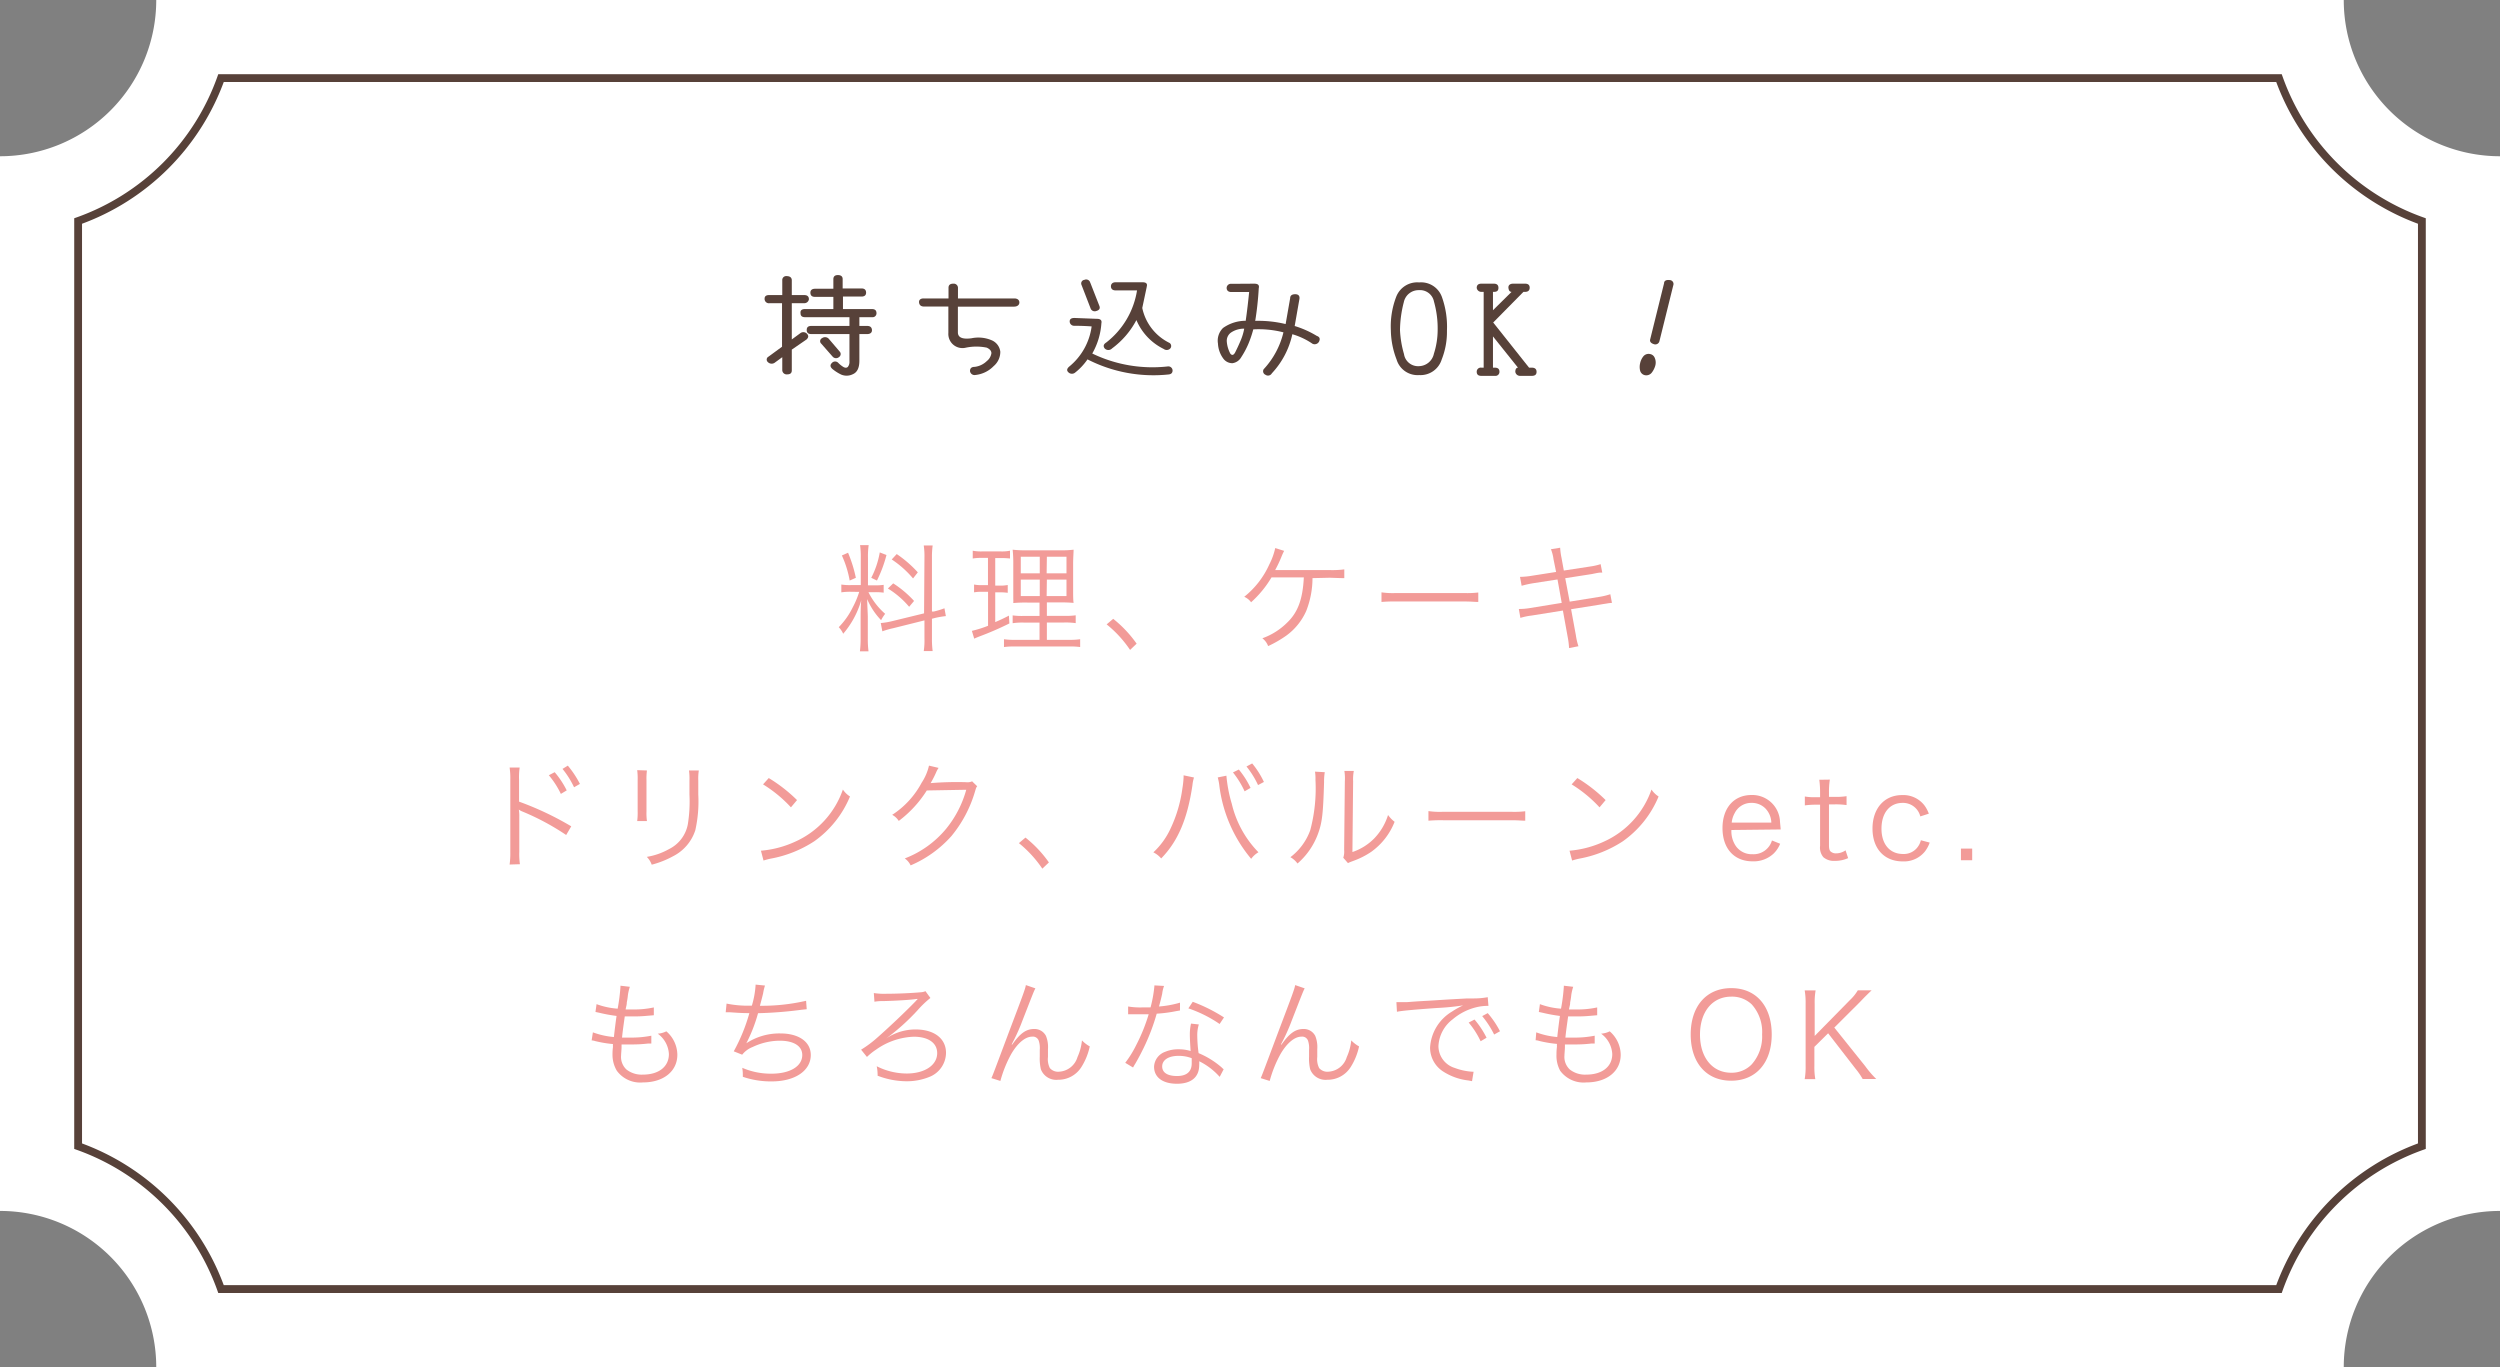 <svg xmlns="http://www.w3.org/2000/svg" viewBox="0 0 320 175">
  <rect x="0" y="0" width="320" height="175" fill="#808080" stroke="none"/>
  <defs>
    <style>
      .cls-1 {
        fill: #fff;
      }

      .cls-2 {
        fill: none;
        stroke: #574139;
        stroke-miterlimit: 10;
      }

      .cls-3 {
        fill: #574139;
      }

      .cls-4 {
        fill: #f29b98;
      }
    </style>
  </defs>
  <g id="Layer_2" data-name="Layer 2">
    <g id="レイヤー_1" data-name="レイヤー 1">
      <path class="cls-1" d="M320,155V20A20,20,0,0,1,300,0H20A20,20,0,0,1,0,20V155a20,20,0,0,1,20,20H300A20,20,0,0,1,320,155Z"/>
      <path class="cls-2" d="M28.29,165A30.18,30.18,0,0,0,10,146.71V28.29A30.18,30.18,0,0,0,28.29,10H291.71A30.18,30.18,0,0,0,310,28.29V146.71A30.18,30.18,0,0,0,291.71,165Z"/>
      <g>
        <path class="cls-3" d="M103.54,38.31a.59.59,0,0,1-.58.5h-1.61v4.64l1.13-.83a.64.64,0,0,1,.84.13c.2.23.17.46-.08.7l-1.89,1.3v2.66c0,.34-.19.51-.59.51a.56.56,0,0,1-.63-.54V45.72l-1,.73a.68.68,0,0,1-.84-.1.42.42,0,0,1,.08-.7l1.73-1.27V38.81H98.51a.55.55,0,0,1-.64-.59c0-.3.2-.45.56-.45h1.7v-1.9a.5.5,0,0,1,.53-.53q.66,0,.69.51v1.92h1.59Q103.54,37.77,103.54,38.31Zm8.65,1.76a.5.5,0,0,1-.57.53H110v1.12H111c.38,0,.58.17.61.5s-.2.54-.6.54H110v3.41c0,.92-.28,1.49-.84,1.73a1.79,1.79,0,0,1-1.48.05,5.47,5.47,0,0,1-1.13-.72c-.3-.27-.32-.52-.07-.77a.55.55,0,0,1,.83,0A3.48,3.48,0,0,0,108,47q.36.16.54-.06a1,1,0,0,0,.19-.68V42.76h-4.89c-.39,0-.59-.18-.58-.54s.21-.5.6-.5h4.87V40.6h-5.69q-.58,0-.57-.51c-.05-.35.15-.53.57-.53h3.63V38h-2.36c-.37,0-.57-.17-.58-.52s.22-.52.61-.52h2.33V35.74c0-.35.19-.53.58-.53s.61.17.61.51v1.2h2.4c.39,0,.59.17.6.52s-.21.52-.58.52H107.9v1.6h3.7C112,39.56,112.18,39.73,112.19,40.07Zm-5.62,5.57L105.13,44a.43.43,0,0,1,.1-.72.65.65,0,0,1,.84.07L107.48,45a.46.46,0,0,1-.08.7A.58.58,0,0,1,106.57,45.64Z"/>
        <path class="cls-3" d="M122.61,39.25v3.29c0,.66.57.91,1.73.76a4.33,4.33,0,0,1,2.7.3,1.83,1.83,0,0,1,1,1.42,2.39,2.39,0,0,1-.85,1.84A3.8,3.8,0,0,1,124.83,48a.58.58,0,0,1-.67-.51c0-.35.2-.53.59-.53a2.67,2.67,0,0,0,1.57-.75,1.55,1.55,0,0,0,.58-1c0-.3-.21-.53-.59-.71a6.59,6.59,0,0,0-2.67,0,1.81,1.81,0,0,1-2.25-1.88V39.24H118.3c-.41,0-.62-.18-.66-.52s.21-.53.6-.52l3.17,0,0-1.37c0-.35.21-.52.61-.52a.54.54,0,0,1,.6.5v1.39l7.21,0c.43,0,.65.22.65.52s-.25.54-.72.53Z"/>
        <path class="cls-3" d="M137.56,40.7l2.85.11c.45,0,.65.19.57.55a9,9,0,0,1-1.17,3.89,17.7,17.7,0,0,0,9.69,1.65.54.54,0,0,1,.59.51c0,.3-.15.48-.5.52A18.52,18.52,0,0,1,139.2,46a7.64,7.64,0,0,1-1.62,1.72.64.64,0,0,1-.83-.07c-.23-.21-.2-.45.09-.71a8,8,0,0,0,2.89-5.16c-.71-.05-1.46-.08-2.25-.08a.56.56,0,0,1-.56-.54C136.91,40.85,137.12,40.69,137.56,40.7Zm2-4.51,1.15,2.94c.15.35,0,.57-.39.68a.56.56,0,0,1-.73-.35l-1.16-3a.46.46,0,0,1,.38-.64A.53.53,0,0,1,139.55,36.19Zm7.23.49-.58,2.74a6.45,6.45,0,0,0,3.5,4.48.48.48,0,0,1,.07.72.63.63,0,0,1-.82.05,7.25,7.25,0,0,1-3.5-3.7,10.71,10.71,0,0,1-3.12,3.63.65.65,0,0,1-.94,0c-.22-.29-.15-.54.2-.76a10.52,10.52,0,0,0,3.94-6.67h-2.76c-.39,0-.58-.22-.58-.52s.2-.52.59-.52h3.42C146.7,36.12,146.9,36.31,146.78,36.68Z"/>
        <path class="cls-3" d="M160.53,36.31c.49,0,.69.17.59.59a40.59,40.59,0,0,1-.45,4.17,14.9,14.9,0,0,1,3.89.41l.58-3.31c0-.34.23-.51.65-.51s.59.23.54.59l-.61,3.48A12.48,12.48,0,0,1,168.56,43c.35.12.45.36.28.72A.63.63,0,0,1,168,44a9.06,9.06,0,0,0-2.58-1.22,10.58,10.58,0,0,1-2.62,5,.56.56,0,0,1-.82.19.49.49,0,0,1-.23-.71,10.51,10.51,0,0,0,2.53-4.72,12.78,12.78,0,0,0-3.86-.38,13.62,13.62,0,0,1-.63,1.86,10.79,10.79,0,0,1-.91,1.7,1.54,1.54,0,0,1-1.13.77,1.43,1.43,0,0,1-1.18-.61,3.49,3.49,0,0,1-.67-1.9,2.27,2.27,0,0,1,.65-2,5,5,0,0,1,2.9-.92c.18-1.25.32-2.48.44-3.68h-2.28c-.4,0-.6-.21-.6-.53a.54.54,0,0,1,.6-.52Zm-2.42,8.78c.19-.38.41-.84.64-1.38a7.22,7.22,0,0,0,.51-1.64,2.94,2.94,0,0,0-1.71.51,1.3,1.3,0,0,0-.52,1.14,3.89,3.89,0,0,0,.45,1.54C157.7,45.53,157.91,45.47,158.11,45.09Z"/>
        <path class="cls-3" d="M178.71,38a2.88,2.88,0,0,1,2.94-1.85A2.83,2.83,0,0,1,184.56,38a11.29,11.29,0,0,1,.65,4.32,9.58,9.58,0,0,1-.67,3.69,2.84,2.84,0,0,1-2.89,2,2.8,2.8,0,0,1-2.89-2,10.74,10.74,0,0,1-.73-3.71A10.56,10.56,0,0,1,178.71,38Zm1,7.31a1.82,1.82,0,0,0,1.9,1.56,2,2,0,0,0,1.93-1.6,10,10,0,0,0,.48-3,12.66,12.66,0,0,0-.47-3.66,1.82,1.82,0,0,0-1.94-1.47,1.93,1.93,0,0,0-1.92,1.53,14.76,14.76,0,0,0-.49,3.6A13.1,13.1,0,0,0,179.72,45.35Z"/>
        <path class="cls-3" d="M196.68,47.6q0,.51-.6.51h-1.53a.6.6,0,0,1-.59-.52c0-.34.13-.52.34-.53l-3.2-4v4h.23c.4,0,.6.17.6.53a.51.51,0,0,1-.58.52H189.6c-.39,0-.58-.18-.58-.52a.52.52,0,0,1,.6-.53h.29v-9.7h-.31a.59.59,0,0,1-.58-.51q0-.54.6-.54h1.59c.4,0,.59.18.59.54s-.2.51-.57.51h-.13v2.35l2.38-2.35c-.23,0-.36-.17-.4-.51s.2-.54.6-.54h1.53c.4,0,.59.18.59.52s-.21.53-.59.53H195l-3.87,3.92,4.59,5.78h.34Q196.68,47.06,196.68,47.6Z"/>
        <path class="cls-3" d="M210.32,45.65a.87.87,0,0,1,.9-.33.78.78,0,0,1,.57.45,1.5,1.5,0,0,1,.07,1.09,2.66,2.66,0,0,1-.42.82.89.89,0,0,1-.86.35.8.8,0,0,1-.65-.61,2,2,0,0,1,0-.9A2.13,2.13,0,0,1,210.32,45.65Zm3.42-9.8a.5.5,0,0,1,.44.67l-1.77,7.14a.54.54,0,0,1-.72.39c-.38-.12-.54-.33-.47-.6L213,36.26C213,35.93,213.29,35.79,213.74,35.85Z"/>
      </g>
      <g>
        <path class="cls-4" d="M109,75.75a7.55,7.55,0,0,0-1.31.07v-1a7,7,0,0,0,1.31.07h1.18V71.38a10.58,10.58,0,0,0-.09-1.6h1.1a9.91,9.91,0,0,0-.09,1.59v3.55h.9a6.6,6.6,0,0,0,1.11-.06v1a7.31,7.31,0,0,0-1.13-.06h-.82a9,9,0,0,0,2.14,2.77,5.18,5.18,0,0,0-.52.81A8.93,8.93,0,0,1,111,76.69c0,.6.08,1.94.08,2.22v2.81a12.34,12.34,0,0,0,.09,1.65h-1.1a13.32,13.32,0,0,0,.09-1.67V79.15c0-.69,0-1.53.08-2.32a11.47,11.47,0,0,1-2.31,4.29,3,3,0,0,0-.57-.84,9.58,9.58,0,0,0,1.78-2.52,11.47,11.47,0,0,0,.84-2Zm-.45-5a17.43,17.43,0,0,1,1,3.21l-.79.35a13.35,13.35,0,0,0-1-3.21Zm4.92.29a16.66,16.66,0,0,1-1.22,3.27l-.73-.35a11.16,11.16,0,0,0,1.09-3.25Zm4.86.36a9.59,9.59,0,0,0-.09-1.58h1.14a10.82,10.82,0,0,0-.09,1.56v6.9l.22,0a10.56,10.56,0,0,0,1.38-.42l.18,1a11.54,11.54,0,0,0-1.44.25l-.34.09v2.51a11.52,11.52,0,0,0,.09,1.63h-1.14a9.2,9.2,0,0,0,.09-1.65V79.41l-4,1a10.37,10.37,0,0,0-1.39.4l-.2-1.06a9.11,9.11,0,0,0,1.44-.24l4.1-1Zm-4,3.27A13.33,13.33,0,0,1,117,76.92l-.63.75a11.15,11.15,0,0,0-2.72-2.34Zm.45-3.75a15,15,0,0,1,2.7,2.34l-.61.78a12.8,12.8,0,0,0-2.73-2.43Z"/>
        <path class="cls-4" d="M125.69,71.41a6.27,6.27,0,0,0-1.18.08v-1a5.45,5.45,0,0,0,1.26.09h2.28a5.27,5.27,0,0,0,1.23-.09v1a10.06,10.06,0,0,0-1.16-.06h-.73v3.53h.6a5,5,0,0,0,1-.08v1a6.48,6.48,0,0,0-1-.06h-.6v3.81c.73-.32,1-.44,1.75-.83l.06,1a39.32,39.32,0,0,1-3.9,1.69c-.34.14-.42.17-.6.26l-.3-1a14.17,14.17,0,0,0,2.07-.65V75.75h-.79a5,5,0,0,0-1,.07v-1a4.81,4.81,0,0,0,1,.08h.78V71.41Zm5.87,5.72a16.45,16.45,0,0,0-1.86.06,4.15,4.15,0,0,0,0-.54l0-1.19V72.27a16.8,16.8,0,0,0-.08-1.91,14.36,14.36,0,0,0,1.94.08h3.94a13.45,13.45,0,0,0,1.92-.08c0,.42-.06,1-.06,1.89v3c0,1,0,1.53.06,1.92a17.53,17.53,0,0,0-1.8-.06H134v1.72h2.22a9.22,9.22,0,0,0,1.47-.07v1a9.52,9.52,0,0,0-1.47-.08H134V81.9h2.79a9.12,9.12,0,0,0,1.47-.08v1a10,10,0,0,0-1.5-.07H130a9.81,9.81,0,0,0-1.49.07v-1a8.49,8.49,0,0,0,1.43.08h3.12V79.69h-2a8.63,8.63,0,0,0-1.44.08v-1a8.52,8.52,0,0,0,1.44.07h2V77.13Zm-.9-5.87v2.13h2.43V71.26Zm0,2.93V76.3h2.43V74.19Zm3.31-.8h2.54V71.26H134Zm0,2.91h2.54V74.19H134Z"/>
        <path class="cls-4" d="M142.49,79.21a15.3,15.3,0,0,1,3,3.18l-.84.8a14.75,14.75,0,0,0-3-3.27Z"/>
        <path class="cls-4" d="M168,74a11.53,11.53,0,0,1-.81,4.22,7.8,7.8,0,0,1-2.56,3.15,14.59,14.59,0,0,1-2.31,1.33,2.19,2.19,0,0,0-.74-1,8.57,8.57,0,0,0,3.17-2c1.38-1.32,2-3,2.14-5.79h-4.14a13.54,13.54,0,0,1-2.61,3.18,2.12,2.12,0,0,0-.88-.7,11.07,11.07,0,0,0,3.21-4.14,8.54,8.54,0,0,0,.76-2.1l1.14.36a8.25,8.25,0,0,0-.37.82,16,16,0,0,1-.78,1.64c.24,0,.24,0,7,0a11.73,11.73,0,0,0,1.85-.09V74c-.41,0-.41,0-1.86-.05Z"/>
        <path class="cls-4" d="M176.83,75.82a10.09,10.09,0,0,0,1.86.09h8.71a12.2,12.2,0,0,0,1.82-.07v1.21c-.48,0-.83-.06-1.83-.06h-8.7a17.66,17.66,0,0,0-1.86.06Z"/>
        <path class="cls-4" d="M198.85,71.58a5.4,5.4,0,0,0-.33-1.28l1.18-.19a8.43,8.43,0,0,0,.17,1.27l.3,1.65,3.39-.52a7.59,7.59,0,0,0,1.32-.3l.21,1.08c-.41,0-.41,0-1.34.19l-3.4.53.57,3,3.72-.6a8.55,8.55,0,0,0,1.48-.35l.21,1.11a4.41,4.41,0,0,0-.66.08l-.46.07-.35.06-3.76.6.61,3.32a8.42,8.42,0,0,0,.33,1.42l-1.2.23a10.12,10.12,0,0,0-.18-1.44l-.61-3.36-4,.64a8.19,8.19,0,0,0-1.44.3l-.2-1.14a8.34,8.34,0,0,0,1.49-.13l4-.65-.54-3-3.09.48a13.14,13.14,0,0,0-1.5.33l-.21-1.14a10,10,0,0,0,1.56-.15l3.06-.48Z"/>
        <path class="cls-4" d="M65.23,110.66a10.55,10.55,0,0,0,.09-1.57V99.77a9.44,9.44,0,0,0-.09-1.53h1.29a8.4,8.4,0,0,0-.08,1.56v2.81a39.19,39.19,0,0,1,6.68,3.16l-.65,1.11a31.5,31.5,0,0,0-5.59-3,2.26,2.26,0,0,1-.47-.25h0a4.6,4.6,0,0,1,.06.89v4.51a9.1,9.1,0,0,0,.08,1.59ZM71,98.84a11.46,11.46,0,0,1,1.54,2.33l-.75.45a11,11,0,0,0-1.54-2.39ZM72.68,98a12.5,12.5,0,0,1,1.55,2.34l-.75.43A11.34,11.34,0,0,0,72,98.42Z"/>
        <path class="cls-4" d="M82.81,98.62a7.51,7.51,0,0,0-.06,1.24v4a7.29,7.29,0,0,0,.06,1.24H81.56a8.33,8.33,0,0,0,.06-1.26v-4a8.09,8.09,0,0,0-.06-1.26Zm6.64,0a6.72,6.72,0,0,0-.07,1.3v1.77a16.86,16.86,0,0,1-.38,4.58,5.7,5.7,0,0,1-2.85,3.33,11.85,11.85,0,0,1-2.73,1.08,2.71,2.71,0,0,0-.63-1,8.62,8.62,0,0,0,2.85-1,4.45,4.45,0,0,0,2.4-3.16,18.37,18.37,0,0,0,.21-3.83V99.94a7.75,7.75,0,0,0-.06-1.32Z"/>
        <path class="cls-4" d="M97.4,108.89a13.09,13.09,0,0,0,4.37-1.15,11.37,11.37,0,0,0,6.12-6.68,3,3,0,0,0,.91.89,13.18,13.18,0,0,1-4.57,5.73,15.15,15.15,0,0,1-5.6,2.23,8.48,8.48,0,0,0-.9.24Zm1-9.3a19.63,19.63,0,0,1,3.62,2.82l-.78.93a16.83,16.83,0,0,0-3.57-2.94Z"/>
        <path class="cls-4" d="M120.14,98.29a3.14,3.14,0,0,0-.33.61,13.46,13.46,0,0,1-.69,1.34,40.87,40.87,0,0,1,4.53-.12,1.45,1.45,0,0,0,.78-.11l.65.63c-.14.18-.14.2-.3.74a16,16,0,0,1-3,5.64,14.75,14.75,0,0,1-5.22,3.75,2.24,2.24,0,0,0-.75-.89,12.81,12.81,0,0,0,5.29-3.79,13.65,13.65,0,0,0,2.58-5l-5.05.09a14.56,14.56,0,0,1-3.59,3.9,2.2,2.2,0,0,0-.84-.78,11.13,11.13,0,0,0,3.77-4.11,6.61,6.61,0,0,0,.94-2.19Z"/>
        <path class="cls-4" d="M131.26,107.21a15.26,15.26,0,0,1,3,3.18l-.84.8a15,15,0,0,0-3-3.27Z"/>
        <path class="cls-4" d="M152.83,99.52a5,5,0,0,0-.2,1c-.63,4.27-1.84,7.15-4,9.36a3.15,3.15,0,0,0-1-.78,9.65,9.65,0,0,0,2.18-3,17.4,17.4,0,0,0,1.54-5.21,11.9,11.9,0,0,0,.15-1.41s0-.13,0-.24Zm4.15-.23a18.06,18.06,0,0,0,.69,3.6,13.24,13.24,0,0,0,3.41,6.2,3.05,3.05,0,0,0-.93.84,18,18,0,0,1-4.08-9.42,6.69,6.69,0,0,0-.2-1Zm1.59-.79a11.08,11.08,0,0,1,1.5,2.35l-.76.44a11.57,11.57,0,0,0-1.49-2.42Zm1.71-.78a11,11,0,0,1,1.5,2.37l-.75.4a11.35,11.35,0,0,0-1.48-2.38Z"/>
        <path class="cls-4" d="M169.57,98.84a7.58,7.58,0,0,0-.09,1.29c-.12,4.07-.24,5.18-.81,6.69a9.22,9.22,0,0,1-2.59,3.71,2.85,2.85,0,0,0-.91-.81,7.52,7.52,0,0,0,2.54-3.45,20.69,20.69,0,0,0,.67-6.44,6,6,0,0,0-.06-1.06Zm3.72-.16a5.53,5.53,0,0,0-.09,1.32l-.09,9.06a7.08,7.08,0,0,0,2.79-1.74,7.54,7.54,0,0,0,1.77-3,4.07,4.07,0,0,0,.84.87,8.55,8.55,0,0,1-3,3.85,10.2,10.2,0,0,1-2.14,1.1l-.48.18a3,3,0,0,0-.35.16l-.6-.69a2.47,2.47,0,0,0,.11-1l.09-8.77a6,6,0,0,0-.06-1.34Z"/>
        <path class="cls-4" d="M182.84,103.82a10.16,10.16,0,0,0,1.86.09h8.72a12,12,0,0,0,1.81-.07v1.21c-.48,0-.82-.06-1.83-.06h-8.7a17.8,17.8,0,0,0-1.86.06Z"/>
        <path class="cls-4" d="M200.9,108.89a13.09,13.09,0,0,0,4.37-1.15,11.37,11.37,0,0,0,6.12-6.68,3,3,0,0,0,.91.89,13.18,13.18,0,0,1-4.57,5.73,15.15,15.15,0,0,1-5.6,2.23,8.48,8.48,0,0,0-.9.24Zm1-9.3a19.63,19.63,0,0,1,3.62,2.82l-.78.93a16.83,16.83,0,0,0-3.57-2.94Z"/>
        <path class="cls-4" d="M221.62,106.24a3.35,3.35,0,0,0,.6,2.1,2.5,2.5,0,0,0,2.11,1,2.45,2.45,0,0,0,2.48-1.76l1.05.42a3.67,3.67,0,0,1-.83,1.25,3.73,3.73,0,0,1-2.71,1c-2.36,0-3.84-1.65-3.84-4.25s1.47-4.24,3.72-4.24a3.55,3.55,0,0,1,3.63,3.25c0,.17.07.75.1,1.16Zm5.11-.95a2.71,2.71,0,0,0-.79-1.84,2.44,2.44,0,0,0-1.77-.68,2.35,2.35,0,0,0-2.13,1.31,3.08,3.08,0,0,0-.38,1.21Z"/>
        <path class="cls-4" d="M234.22,99.79a10.17,10.17,0,0,0-.11,1.66V102h.72a8.68,8.68,0,0,0,1.53-.09v1.14a9.52,9.52,0,0,0-1.53-.09h-.72v5.22c0,.44.06.66.2.8a1,1,0,0,0,.73.25,2.1,2.1,0,0,0,1.19-.39l.33,1a4,4,0,0,1-1.7.35,2.05,2.05,0,0,1-1.47-.47,1.9,1.9,0,0,1-.42-1.44V103h-.6a10.09,10.09,0,0,0-1.35.09v-1.14a6.44,6.44,0,0,0,1.35.09h.6v-.57a12,12,0,0,0-.1-1.66Z"/>
        <path class="cls-4" d="M245.8,104.5a2.28,2.28,0,0,0-2.27-1.73c-1.65,0-2.7,1.29-2.7,3.3s1.08,3.24,2.76,3.24a2.2,2.2,0,0,0,1.95-1,2.25,2.25,0,0,0,.33-.76l1.13.3a4,4,0,0,1-.62,1.15,3.44,3.44,0,0,1-2.83,1.26c-2.36,0-3.87-1.63-3.87-4.2s1.5-4.29,3.79-4.29a3.41,3.41,0,0,1,2.9,1.38,4.26,4.26,0,0,1,.52,1Z"/>
        <path class="cls-4" d="M252.44,108.62v1.49H251v-1.49Z"/>
        <path class="cls-4" d="M75.89,132.14a10.22,10.22,0,0,0,2.69.6c.08-.74.22-1.91.34-2.7a20.4,20.4,0,0,1-2.23-.41l-.47-.1.14-1a9.66,9.66,0,0,0,2.7.58,23.6,23.6,0,0,0,.36-2.82v-.12l1.2.14a6.69,6.69,0,0,0-.24,1,9.59,9.59,0,0,1-.15,1c0,.33-.08.48-.15.9.42,0,.63,0,.87,0a11.8,11.8,0,0,0,2.74-.26l0,1-1.05.09q-.7.06-1.35.06c-.24,0-.5,0-1.32,0-.24,1.72-.26,1.87-.35,2.71l1,0a13,13,0,0,0,2.75-.24l0,1-.4,0a17.39,17.39,0,0,1-2.12.12c-.37,0-.61,0-1.29,0,0,.11,0,.11,0,.3,0,.36-.06.86-.06,1.11a2.19,2.19,0,0,0,.69,1.8,3.15,3.15,0,0,0,2.11.65c2,0,3.32-1,3.32-2.63a3.44,3.44,0,0,0-1.43-2.61,2.9,2.9,0,0,0,1.1-.3,4,4,0,0,1,1.41,3c0,2.11-1.77,3.54-4.4,3.54a3.71,3.71,0,0,1-3.35-1.5A4,4,0,0,1,78.4,135a7,7,0,0,1,.06-1,2.28,2.28,0,0,1,0-.36,15.28,15.28,0,0,1-2.27-.38,1.85,1.85,0,0,0-.46-.09Z"/>
        <path class="cls-4" d="M93,128.46a13.7,13.7,0,0,0,3.24.26,11.68,11.68,0,0,0,.48-2.69l1.2.12a6.39,6.39,0,0,0-.24,1c-.21.87-.26,1-.41,1.59a25.23,25.23,0,0,0,5.91-.64l.08,1.08-.66.07a51.33,51.33,0,0,1-5.57.44,19.68,19.68,0,0,1-1.5,3.85l0,0a7.69,7.69,0,0,1,4.36-1.26c2.37,0,3.89,1.08,3.89,2.76,0,2-2,3.38-5,3.38a11.08,11.08,0,0,1-3.7-.59,2.37,2.37,0,0,0,0-.24v-.09c0-.07,0-.34-.07-.82a9.14,9.14,0,0,0,3.75.75c2.37,0,3.93-.95,3.93-2.39,0-1.14-1.08-1.83-2.88-1.83a8.15,8.15,0,0,0-3.48.81A3.17,3.17,0,0,0,95,135l-1.08-.43a22.87,22.87,0,0,0,2-4.89c-1,0-1.62-.05-2.49-.11h-.54Z"/>
        <path class="cls-4" d="M111.85,127.11a8.5,8.5,0,0,0,1.66.09c1.4,0,3.3-.09,4.34-.19a1.66,1.66,0,0,0,.61-.14l.63.87a12.88,12.88,0,0,0-1.62,1.55,27.38,27.38,0,0,1-4.09,3.67l0,0a6.69,6.69,0,0,1,3.81-1.19c2.39,0,3.9,1.16,3.9,3a3.35,3.35,0,0,1-1.95,3,7.64,7.64,0,0,1-3.19.63,10.41,10.41,0,0,1-3.62-.71,1.42,1.42,0,0,0,0-.27,5.27,5.27,0,0,0-.11-.94,8.59,8.59,0,0,0,3.83.93c2.32,0,3.91-1.07,3.91-2.61,0-1.31-1.14-2.1-3-2.1a8.88,8.88,0,0,0-4.82,1.65,7.82,7.82,0,0,0-1.17.94l-.75-.93a14.23,14.23,0,0,0,2-1.48c1.56-1.37,3.6-3.3,5-4.74a1,1,0,0,1,.14-.15.66.66,0,0,1,.12-.12l0,0a1.06,1.06,0,0,0-.2,0c-.64.11-2.59.23-4.27.27a5.5,5.5,0,0,0-1.08.08Z"/>
        <path class="cls-4" d="M132.53,126.51c-.19.36-.19.36-1.66,4.13a23.6,23.6,0,0,1-1.08,2.47l-.17.33c-.06.11-.07.14-.13.27l.07,0c1-1.42,1.76-2,2.82-2a1.65,1.65,0,0,1,1.5.88,3.78,3.78,0,0,1,.26,1.7v1a2.53,2.53,0,0,0,.24,1.42,1.37,1.37,0,0,0,1.14.47,2.61,2.61,0,0,0,2.4-1.88,6.7,6.7,0,0,0,.57-2.13,4.2,4.2,0,0,0,1,.77,8.08,8.08,0,0,1-1.07,2.64,3.48,3.48,0,0,1-3,1.63,2.1,2.1,0,0,1-2.19-1.35,6.11,6.11,0,0,1-.14-1.62v-.85a3,3,0,0,0-.12-1.14.79.79,0,0,0-.85-.56c-.87,0-1.85.8-2.68,2.22a15.39,15.39,0,0,0-1.39,3.45l-1.15-.36c.19-.42.19-.42,2.35-6.18,1.64-4.33,2-5.28,2.06-5.73Z"/>
        <path class="cls-4" d="M149,126.2a4.22,4.22,0,0,0-.24,1c-.11.51-.2.87-.41,1.63a12.88,12.88,0,0,0,2.69-.49l0,1-.52.09a17.47,17.47,0,0,1-2.46.32,26.71,26.71,0,0,1-1.67,4.38c-.36.72-.49,1-1.06,2-.14.21-.23.39-.3.51l-1-.6a13.55,13.55,0,0,0,1.44-2.34,22.54,22.54,0,0,0,1.56-3.87c-.37,0-.89,0-1.11,0h-1l-.33,0h-.19v-1a9.45,9.45,0,0,0,1.78.12l1.09,0a16.17,16.17,0,0,0,.5-2.82Zm7.12,11.64a8.55,8.55,0,0,0-2.62-2,3.11,3.11,0,0,1,0,.48c0,1.54-1,2.4-2.85,2.4s-2.93-.84-2.93-2.18a2.12,2.12,0,0,1,1.4-1.9,4.27,4.27,0,0,1,1.77-.33,5.07,5.07,0,0,1,1.51.22c-.07-1-.1-1.68-.1-2.05a6.14,6.14,0,0,1,.15-1.46l1,.11a4.58,4.58,0,0,0-.2,1.39,17.79,17.79,0,0,0,.17,2.28,10.91,10.91,0,0,1,2.94,1.82,1.58,1.58,0,0,0,.27.24Zm-5.28-2.69c-1.27,0-2.08.53-2.08,1.35s.72,1.23,1.9,1.23,1.88-.51,1.88-1.63c0-.18,0-.65,0-.65A4.58,4.58,0,0,0,150.86,135.15Zm5.27-4.08a16.21,16.21,0,0,0-4-2l.56-.84a20.82,20.82,0,0,1,4,2Z"/>
        <path class="cls-4" d="M167,126.51c-.19.36-.19.36-1.66,4.13a23.6,23.6,0,0,1-1.08,2.47l-.17.33c-.06.11-.07.14-.13.27l.07,0c1-1.42,1.76-2,2.82-2a1.65,1.65,0,0,1,1.5.88,3.78,3.78,0,0,1,.26,1.7v1a2.53,2.53,0,0,0,.24,1.42,1.37,1.37,0,0,0,1.14.47,2.61,2.61,0,0,0,2.4-1.88,6.7,6.7,0,0,0,.57-2.13,4.2,4.2,0,0,0,1,.77,8.08,8.08,0,0,1-1.07,2.64,3.48,3.48,0,0,1-3,1.63,2.1,2.1,0,0,1-2.19-1.35,6.11,6.11,0,0,1-.14-1.62v-.85a3,3,0,0,0-.12-1.14.79.79,0,0,0-.85-.56c-.87,0-1.85.8-2.68,2.22a15.39,15.39,0,0,0-1.39,3.45l-1.15-.36c.19-.42.19-.42,2.35-6.18,1.64-4.33,2-5.28,2.06-5.73Z"/>
        <path class="cls-4" d="M178.74,128.27h.54l.85,0c.84-.06.93-.08,2.78-.18l2.35-.15,2.53-.14.86,0a9.79,9.79,0,0,0,1.78-.16l.09,1.11a6.29,6.29,0,0,0-1.68.21,7.31,7.31,0,0,0-2.88,1.5,4.57,4.57,0,0,0-1.84,3.46,2.94,2.94,0,0,0,2.1,2.78,7.66,7.66,0,0,0,2.25.48h.15l-.2,1.21-.46-.09a7.52,7.52,0,0,1-3.24-1.15,3.63,3.63,0,0,1-1.67-3.06,5.74,5.74,0,0,1,2.81-4.61,10,10,0,0,1,1.42-.79,31.76,31.76,0,0,1-3.3.33c-3,.21-4.63.36-5.17.49Zm10,2.23a11.46,11.46,0,0,1,1.54,2.33l-.76.45a10.59,10.59,0,0,0-1.53-2.39Zm1.69-.82A11.88,11.88,0,0,1,192,132l-.75.42a12,12,0,0,0-1.53-2.36Z"/>
        <path class="cls-4" d="M196.64,132.14a10.22,10.22,0,0,0,2.69.6c.08-.74.22-1.91.34-2.7a20.4,20.4,0,0,1-2.23-.41l-.47-.1.14-1a9.66,9.66,0,0,0,2.7.58,23.6,23.6,0,0,0,.36-2.82v-.12l1.2.14a6.69,6.69,0,0,0-.24,1,9.59,9.59,0,0,1-.15,1c0,.33-.08.48-.15.9.42,0,.63,0,.87,0a11.8,11.8,0,0,0,2.74-.26l0,1-1.05.09q-.71.06-1.35.06c-.24,0-.5,0-1.32,0-.24,1.72-.26,1.87-.35,2.71l1,0a13,13,0,0,0,2.75-.24l0,1-.4,0a17.39,17.39,0,0,1-2.12.12c-.37,0-.61,0-1.29,0,0,.11,0,.11,0,.3,0,.36-.06.86-.06,1.11a2.19,2.19,0,0,0,.69,1.8,3.15,3.15,0,0,0,2.11.65c2,0,3.32-1,3.32-2.63a3.44,3.44,0,0,0-1.43-2.61,2.9,2.9,0,0,0,1.1-.3,4,4,0,0,1,1.41,3c0,2.11-1.77,3.54-4.4,3.54a3.71,3.71,0,0,1-3.35-1.5,4,4,0,0,1-.47-2.07,7,7,0,0,1,.06-1,2.28,2.28,0,0,1,0-.36,15.28,15.28,0,0,1-2.27-.38,1.85,1.85,0,0,0-.46-.09Z"/>
        <path class="cls-4" d="M226.78,132.41c0,3.61-2,5.92-5.19,5.92s-5.18-2.31-5.18-5.92,2-5.93,5.19-5.93S226.78,128.79,226.78,132.41Zm-2.57,3.84a5.36,5.36,0,0,0,1.34-3.84,5.27,5.27,0,0,0-1.32-3.84,3.64,3.64,0,0,0-2.63-1c-2.4,0-4,1.92-4,4.86s1.59,4.88,4,4.88A3.56,3.56,0,0,0,224.21,136.25Z"/>
        <path class="cls-4" d="M238.75,136.47a12.39,12.39,0,0,0,1.41,1.64h-1.74a8.68,8.68,0,0,0-.89-1.29L234,132.26,232.24,134v2.45a8.91,8.91,0,0,0,.12,1.68H231a9,9,0,0,0,.12-1.68v-8a9.47,9.47,0,0,0-.12-1.68h1.4a8.64,8.64,0,0,0-.12,1.68v4.15L236.8,128a5.65,5.65,0,0,0,1-1.24h1.77l-.39.37c-.24.24-.46.45-.66.66l-.49.51-3.24,3.23Z"/>
      </g>
    </g>
  </g>
</svg>
